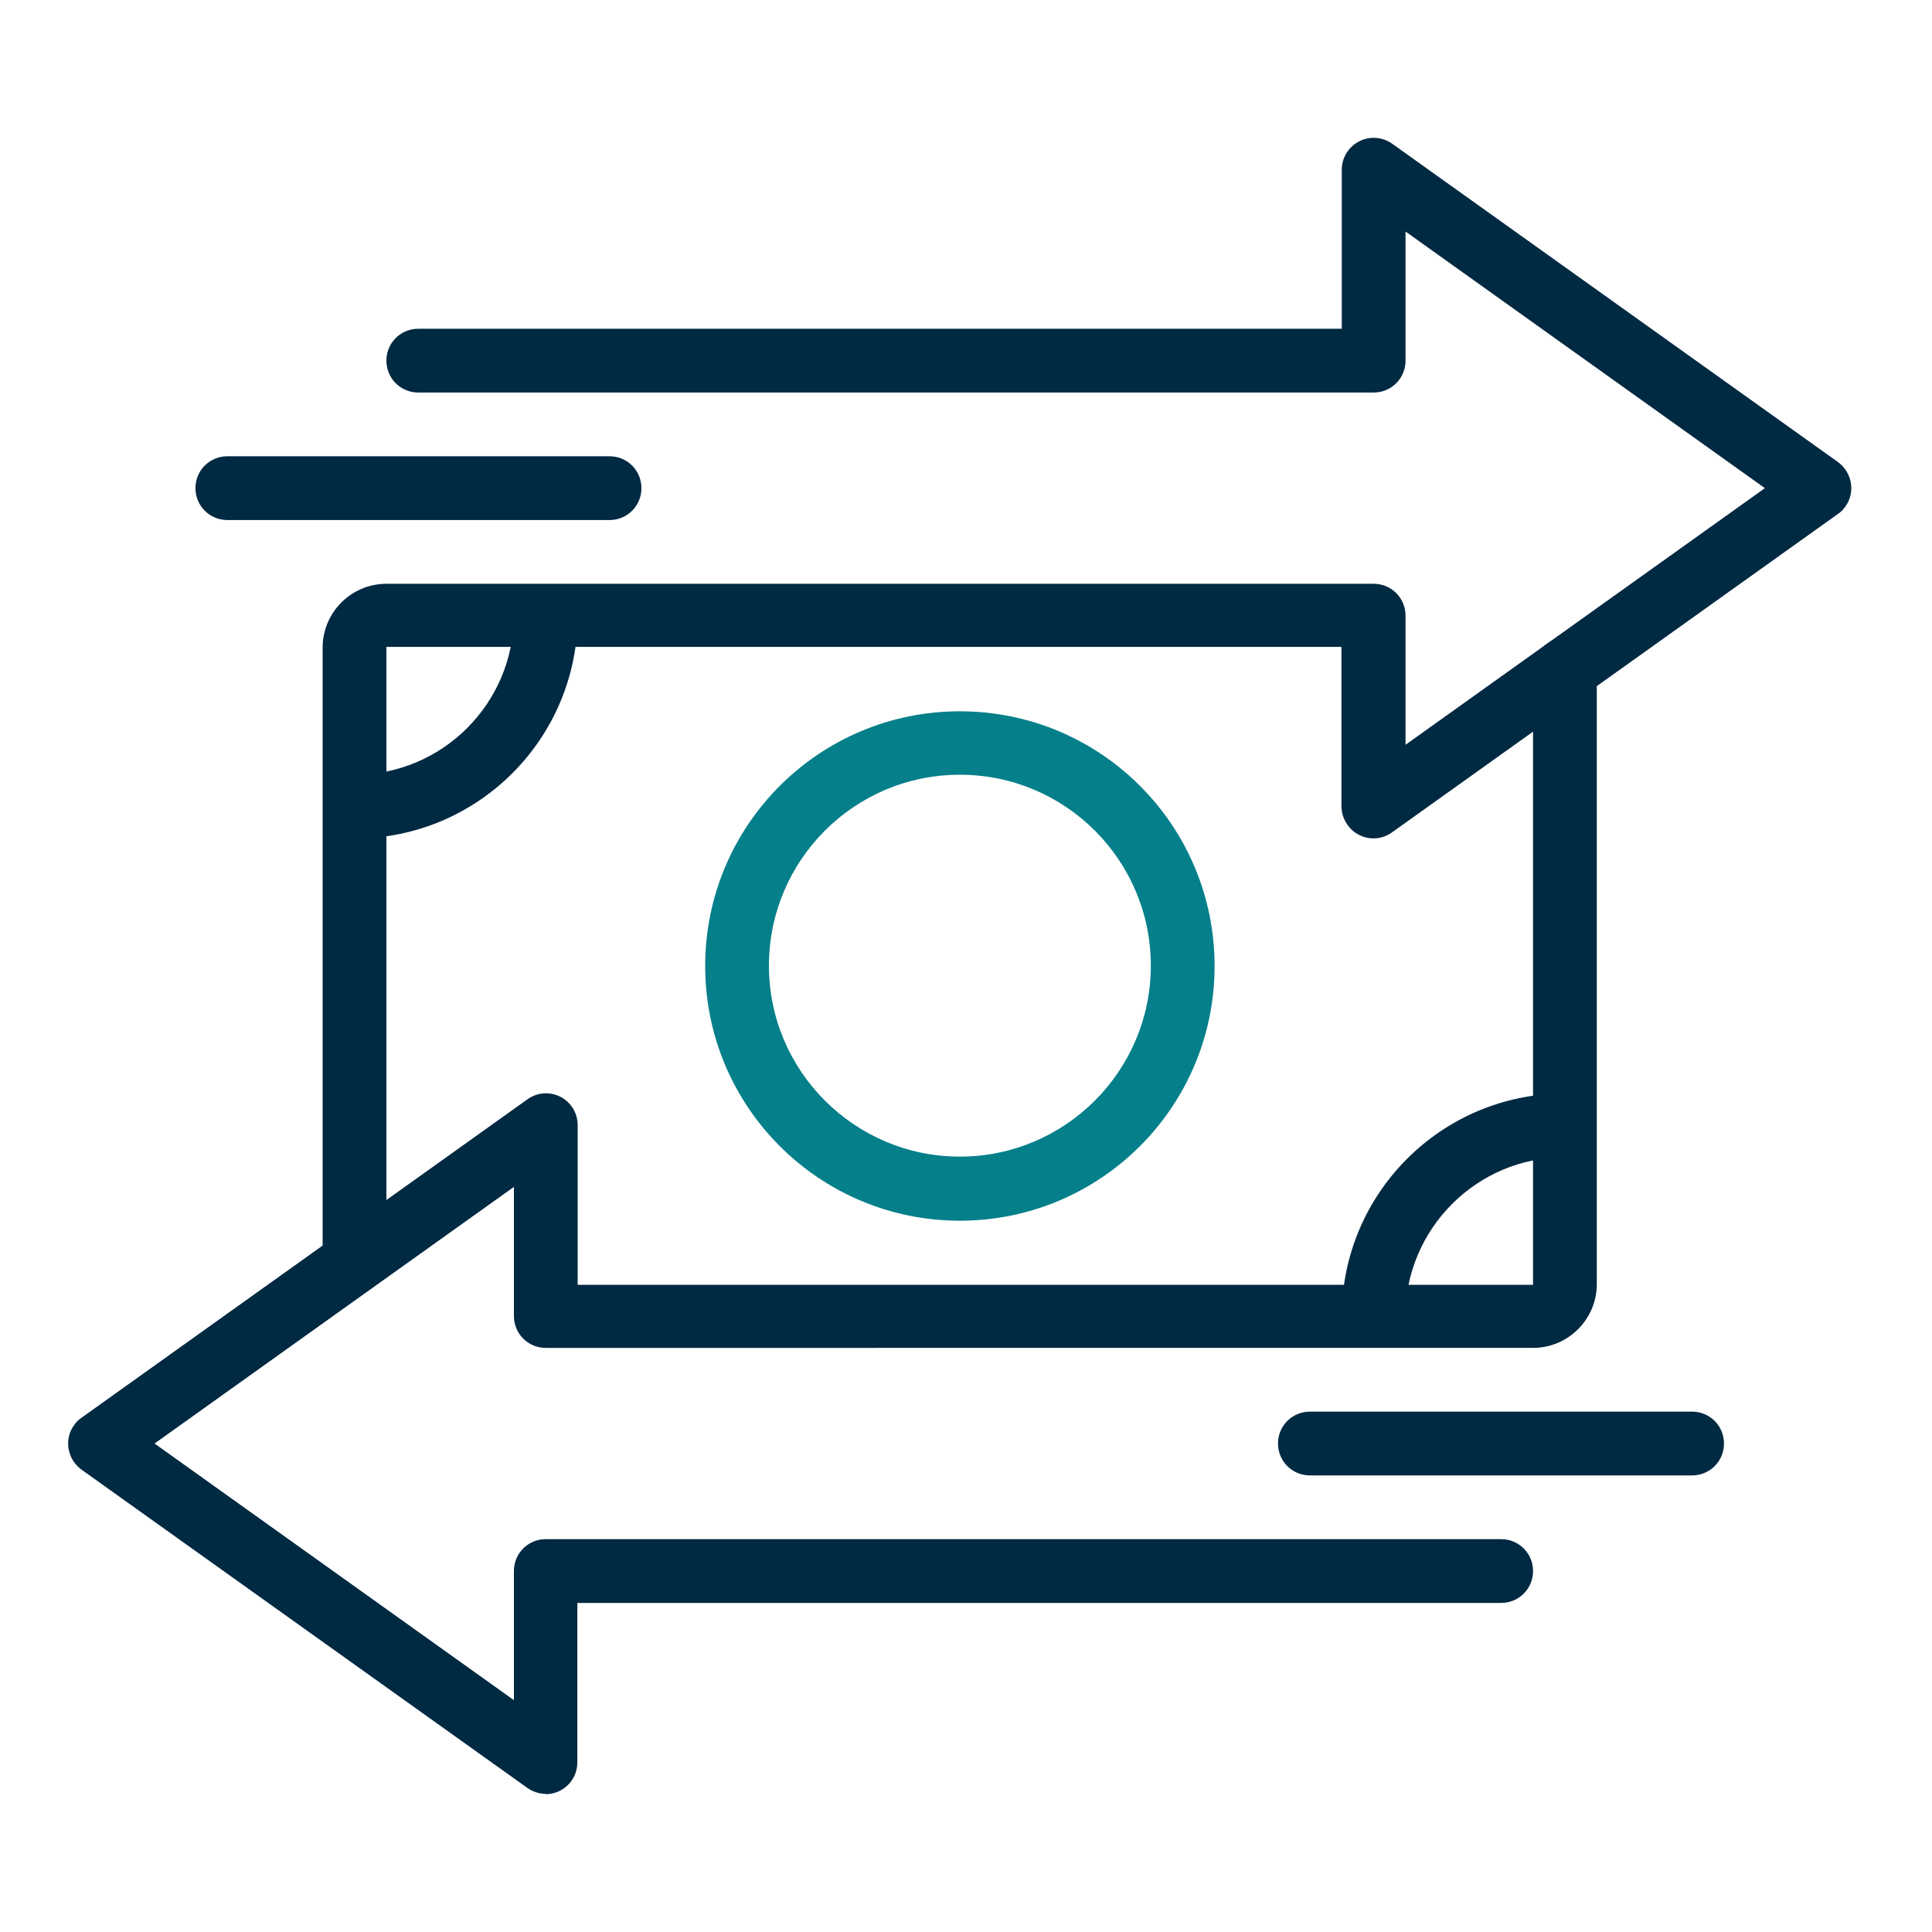 <?xml version="1.0" encoding="UTF-8"?><svg id="Layer_1" xmlns="http://www.w3.org/2000/svg" xmlns:xlink="http://www.w3.org/1999/xlink" viewBox="0 0 60 60"><defs><style>.cls-1{clip-path:url(#clippath);}.cls-2{fill:#057f8a;}.cls-3{fill:none;}.cls-4{fill:#002942;}</style><clipPath id="clippath"><rect class="cls-3" x="2.11" y="4.29" width="55.78" height="51.43"/></clipPath></defs><g class="cls-1"><g id="Group_686"><path id="Path_510" class="cls-4" d="M18.93,16.15H7.06c-.55,0-.99-.44-.99-.99s.44-.99,.99-.99h11.87c.55,0,.99,.44,.99,.99s-.44,.99-.99,.99"/><path id="Path_511" class="cls-4" d="M52.55,45.82h-11.87c-.55,0-.99-.44-.99-.99s.44-.99,.99-.99h11.87c.55,0,.99,.44,.99,.99s-.44,.99-.99,.99"/><path id="Path_512" class="cls-4" d="M11.01,26.04v-1.98c2.73,0,4.94-2.21,4.95-4.94h1.98c0,3.82-3.1,6.92-6.92,6.92"/><path id="Path_513" class="cls-4" d="M43.65,40.88h-1.98c0-3.82,3.1-6.92,6.92-6.92v1.98c-2.73,0-4.94,2.22-4.95,4.95"/><path id="Path_516" class="cls-4" d="M16.95,55.71c-.21,0-.41-.07-.58-.19L2.53,45.64c-.44-.32-.55-.94-.23-1.38,.06-.09,.14-.17,.23-.23l13.85-9.89c.44-.32,1.06-.22,1.38,.23,.12,.17,.18,.37,.18,.58v4.95h29.67V20.81c0-.55,.44-.99,.99-.99s.99,.44,.99,.99v19.07c0,1.09-.89,1.98-1.98,1.98H16.95c-.55,0-.99-.44-.99-.99v-4.01l-11.16,7.97,11.16,7.97v-4.01c0-.55,.44-.99,.99-.99h29.67c.55,0,.99,.44,.99,.99s-.44,.99-.99,.99H17.93v4.95c0,.55-.44,.99-.99,.99"/><path id="Path_517" class="cls-4" d="M11.01,40.17c-.55,0-.99-.44-.99-.99V20.11c0-1.09,.89-1.98,1.98-1.98h30.66c.55,0,.99,.44,.99,.99v4.01l11.16-7.97-11.16-7.97v4.01c0,.55-.44,.99-.99,.99H12.99c-.55,0-.99-.44-.99-.99s.44-.99,.99-.99h28.68V5.27c0-.55,.45-.99,.99-.99,.2,0,.4,.06,.57,.18l13.85,9.89c.44,.32,.55,.94,.23,1.38-.06,.09-.14,.17-.23,.23l-13.85,9.89c-.44,.32-1.06,.22-1.38-.23-.12-.17-.19-.37-.19-.58v-4.95H12v19.07c0,.55-.44,.99-.99,.99"/><path id="Path_518" class="cls-2" d="M29.81,37.91c-4.37,0-7.91-3.54-7.91-7.91s3.54-7.91,7.91-7.91,7.91,3.54,7.91,7.91c0,4.37-3.54,7.91-7.91,7.91m0-13.85c-3.28,0-5.93,2.66-5.93,5.93s2.66,5.93,5.93,5.93,5.93-2.66,5.93-5.93h0c0-3.28-2.66-5.93-5.93-5.93"/></g></g></svg>